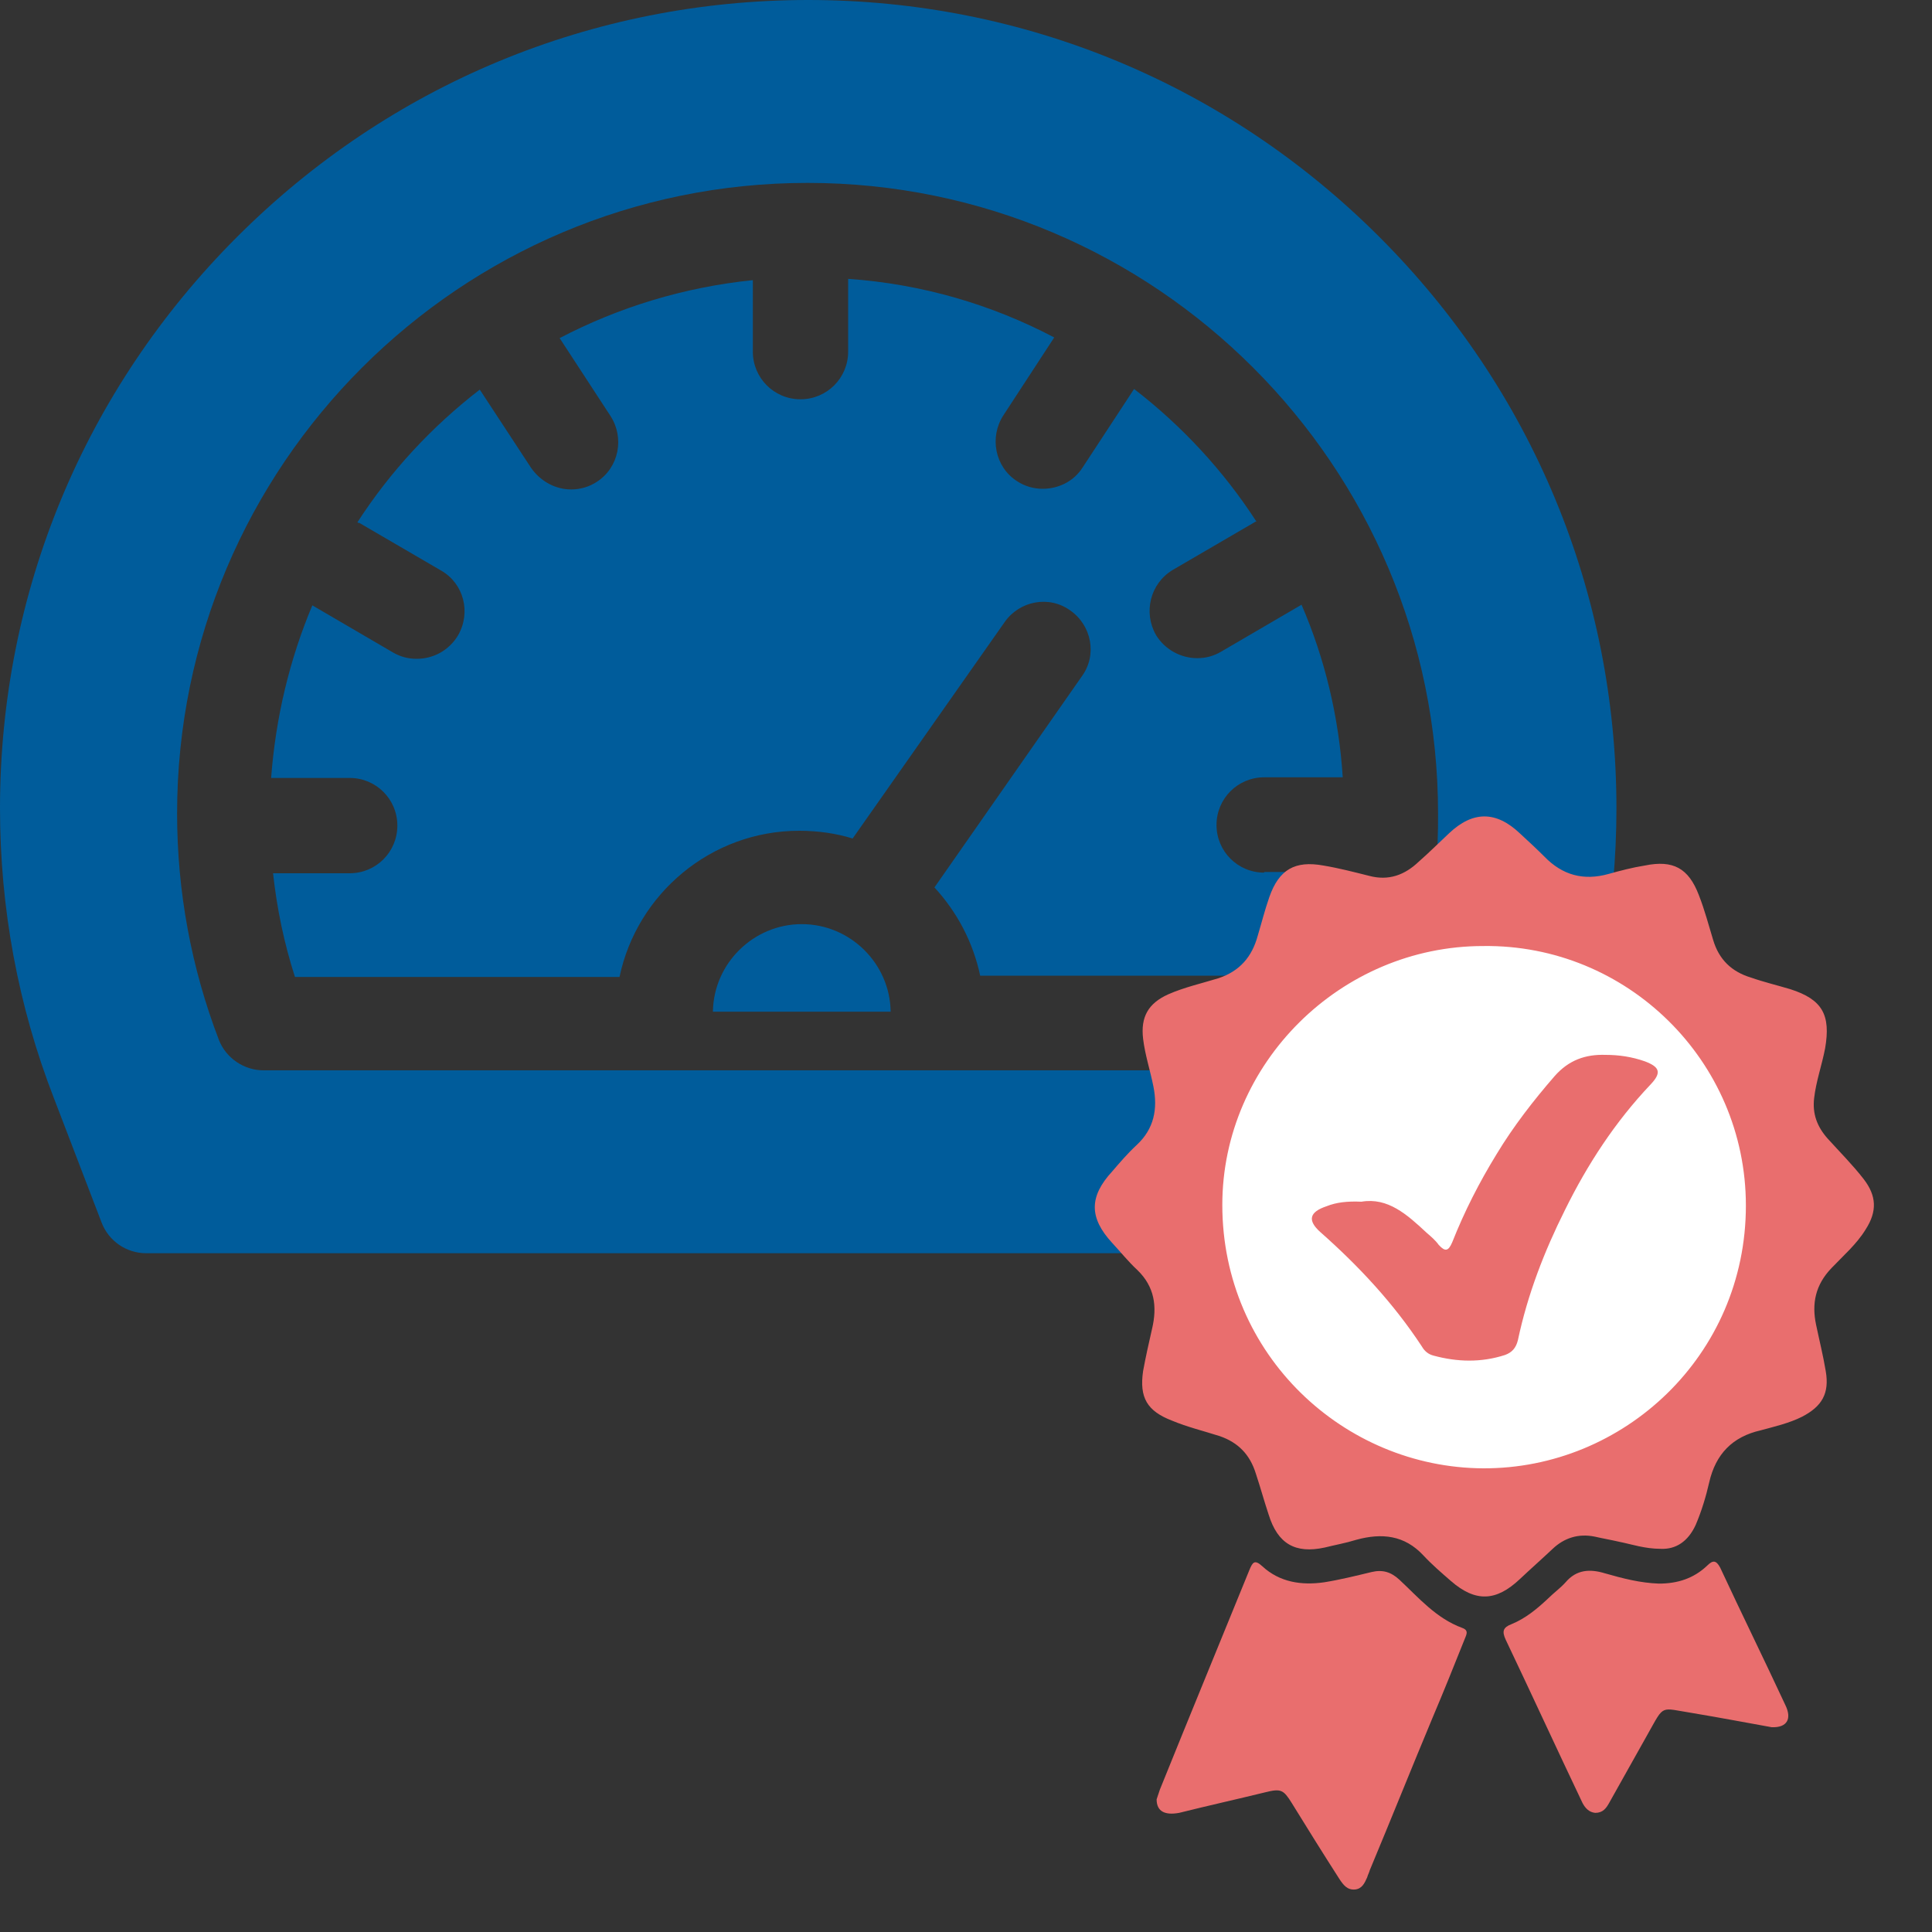 <?xml version="1.0" encoding="utf-8"?>
<!-- Generator: Adobe Illustrator 27.0.0, SVG Export Plug-In . SVG Version: 6.00 Build 0)  -->
<svg version="1.1" id="Layer_1" xmlns="http://www.w3.org/2000/svg" xmlns:xlink="http://www.w3.org/1999/xlink" x="0px" y="0px"
	 viewBox="0 0 300 300" style="enable-background:new 0 0 300 300;" xml:space="preserve">
<rect x="0" y="0" width="300" height="300" fill="#333333" stroke="none"/>
<style type="text/css">
	.st0{fill:#005C9B;}
	.st1{fill:#FFFFFF;}
	.st2{fill:#E96E6E;}
</style>
<g>
	<path class="st0" d="M214.2,36.8C190.5,13.1,159,0,125.5,0s-65,13.1-88.7,36.8S0,92,0,125.5c0,15.5,2.8,30.7,8.4,45.1l7.4,19.3
		c1.1,2.8,3.8,4.7,6.9,4.7h205.6c3,0,5.8-1.9,6.9-4.7l7.4-19.3c5.6-14.4,8.4-29.6,8.4-45.1C251,92,237.9,60.5,214.2,36.8L214.2,36.8
		z M216.9,161.5c-1.1,2.8-3.8,4.7-6.9,4.7H40.9c-3,0-5.8-1.9-6.9-4.7c-4.3-11.2-6.5-23.1-6.5-35.2c0-54,43.9-97.9,97.9-97.9
		s97.9,43.9,97.9,97.9C223.4,138.4,221.2,150.3,216.9,161.5L216.9,161.5z"/>
	<path class="st0" d="M196.3,135.5c-4.1,0-7.4-3.3-7.4-7.4c0-4.1,3.3-7.4,7.4-7.4h12.2c-0.6-9.4-2.8-18.5-6.4-26.8l-12.5,7.3
		c-1.2,0.7-2.4,1-3.7,1c-2.5,0-5-1.3-6.4-3.6c-2-3.5-0.9-8,2.6-10.1l12.7-7.4c0.1-0.1,0.2-0.1,0.3-0.1c-5.1-7.9-11.6-14.9-19-20.6
		l-8,12.2c-1.4,2.2-3.8,3.3-6.2,3.3c-1.4,0-2.8-0.4-4-1.2c-3.4-2.2-4.3-6.8-2.1-10.2l7.9-12.1c-9.7-5.1-20.5-8.3-32-9.1v11.3
		c0,4.1-3.3,7.4-7.4,7.4c-4.1,0-7.4-3.3-7.4-7.4V43.5c-10.7,1.1-20.8,4.2-30,9l7.9,12.1c2.2,3.4,1.3,8-2.1,10.2
		c-1.2,0.8-2.6,1.2-4,1.2c-2.4,0-4.7-1.2-6.2-3.3l-8-12.2c-7.4,5.7-13.9,12.7-19,20.6c0.1,0.1,0.2,0.1,0.3,0.1l12.7,7.4
		c3.5,2,4.7,6.5,2.6,10.1c-1.4,2.3-3.8,3.6-6.4,3.6c-1.3,0-2.5-0.3-3.7-1L48.5,94c-3.5,8.3-5.7,17.4-6.4,26.8h12.2
		c4.1,0,7.4,3.3,7.4,7.4c0,4.1-3.3,7.4-7.4,7.4H42.4c0.6,5.5,1.7,10.8,3.4,16.1h50.4c2.7-12.9,14.2-22.7,27.9-22.7
		c2.9,0,5.7,0.4,8.3,1.2L156,96.6c2.3-3.3,6.9-4.2,10.2-1.8c3.3,2.3,4.2,6.9,1.8,10.2l-22.9,32.8c3.5,3.8,6,8.5,7.1,13.7h52.5
		c1.7-5.2,2.8-10.6,3.4-16.1h-11.8V135.5z"/>
	<path class="st0" d="M124.5,143.5c-7.5,0-13.7,6.1-13.8,13.6h27.6C138.2,149.6,132,143.5,124.5,143.5L124.5,143.5z"/>
</g>
<circle class="st1" cx="228.3" cy="189.1" r="47.1"/>
<g>
	<path class="st2" d="M257.9,240.5c-2.5,0-4.5-0.7-6.5-1.1c-1.3-0.3-2.5-0.5-3.8-0.8c-2.5-0.5-4.7,0.2-6.5,1.9
		c-1.7,1.6-3.4,3.1-5.1,4.7c-3.7,3.5-6.9,3.6-10.7,0.3c-1.5-1.3-3-2.6-4.3-4c-2.9-3.1-6.4-3.5-10.4-2.4c-1.6,0.5-3.3,0.8-4.9,1.2
		c-4.6,1-7.3-0.6-8.7-5.1c-0.7-2.1-1.3-4.3-2-6.4c-0.9-2.9-2.7-4.8-5.6-5.8c-2.5-0.8-5-1.4-7.4-2.4c-3.9-1.5-5.1-3.6-4.5-7.7
		c0.4-2.2,0.9-4.4,1.4-6.6c0.8-3.4,0.4-6.5-2.3-9.1c-1.4-1.3-2.6-2.8-3.9-4.2c-3.6-3.9-3.6-7.2,0-11.1c1.2-1.4,2.4-2.8,3.8-4.1
		c2.7-2.5,3.3-5.6,2.6-9.1c-0.5-2.5-1.3-4.9-1.6-7.4c-0.4-3.4,0.8-5.5,3.9-6.9c2.5-1.1,5.2-1.7,7.8-2.5c3.3-1.1,5.2-3.3,6.1-6.6
		c0.6-2,1.1-4,1.8-6c1.5-4.3,4-5.7,8.4-4.9c2.4,0.4,4.7,1,7.1,1.6c3,0.8,5.5-0.1,7.7-2.2c1.6-1.4,3.1-2.9,4.7-4.4
		c3.7-3.5,7.3-3.5,11,0c1.3,1.2,2.6,2.4,3.8,3.6c2.8,2.9,6.1,3.8,10,2.7c1.8-0.5,3.7-1,5.6-1.3c4.4-0.9,6.8,0.4,8.4,4.6
		c0.9,2.3,1.5,4.6,2.2,6.9c0.9,3.1,2.9,5,5.9,5.9c2,0.7,4.1,1.2,6.1,1.8c5,1.6,6.3,4,5.4,9.2c-0.5,2.6-1.4,5.1-1.7,7.7
		c-0.3,2.5,0.5,4.5,2.1,6.3c1.9,2.1,3.9,4.1,5.6,6.3c2,2.6,2.1,5,0.3,7.8c-1.4,2.3-3.5,4.1-5.3,6c-2.5,2.6-3.1,5.5-2.4,8.8
		c0.5,2.4,1.1,4.8,1.5,7.2c0.6,3.5-0.6,5.5-3.7,7.1c-2,1-4.2,1.5-6.4,2.1c-4.4,1-7,3.7-8,8.1c-0.5,2.2-1.2,4.5-2.1,6.6
		C262.1,239.4,260.2,240.6,257.9,240.5z M230.3,146.9c-22.1,0-40.5,18.2-40.5,40.2c0,23.3,18.9,40.8,40.5,40.9
		c21.8,0.1,40.8-17.5,40.8-40.8C271.1,164.7,252.6,146.6,230.3,146.9z"/>
	<path class="st2" d="M179.6,279.4c0.1-0.3,0.3-0.9,0.5-1.5c4.6-11.4,9.3-22.8,13.9-34.1c0.5-1.2,0.8-1.7,2-0.6
		c2.7,2.5,6.1,3,9.6,2.5c2.5-0.4,4.9-1,7.4-1.6c1.7-0.4,3,0,4.3,1.2c3,2.8,5.7,6,9.8,7.5c1.1,0.4,0.5,1.2,0.3,1.8
		c-1.6,4-3.2,8-4.9,12c-3.3,7.9-6.5,15.9-9.8,23.8c-0.1,0.4-0.3,0.7-0.4,1.1c-0.4,0.9-0.8,1.8-1.9,1.9c-1.2,0.1-1.8-0.7-2.4-1.6
		c-2.5-3.9-5-7.9-7.4-11.8c-1.3-2.1-1.7-2.3-4.1-1.7c-4.5,1.1-9,2.1-13.4,3.2C180.9,281.9,179.6,281.3,179.6,279.4z"/>
	<path class="st2" d="M275.1,268.2c-3.9-0.7-8.1-1.5-12.3-2.2c-5.1-0.8-4.3-1.4-6.9,3.2c-2,3.6-4,7.1-6,10.7c-0.5,0.9-1,1.6-2.2,1.6
		c-1-0.1-1.6-0.8-2-1.6c-4-8.4-7.9-16.9-11.9-25.3c-0.6-1.3-0.4-1.9,0.9-2.4c2.2-0.9,4-2.4,5.7-4c0.9-0.9,1.9-1.6,2.7-2.5
		c1.7-2,3.8-2.1,6.1-1.4c2.8,0.8,5.5,1.5,8.4,1.6c2.9,0,5.4-0.8,7.5-2.8c0.9-0.9,1.4-0.8,2,0.3c3.3,7.1,6.8,14.2,10.1,21.3
		C278.3,266.9,277.5,268.3,275.1,268.2z"/>
	<path class="st2" d="M211.4,186.6c4.1-0.7,7.1,2,10.1,4.8c0.7,0.6,1.4,1.2,1.9,1.9c1,1.1,1.5,1,2.1-0.4c1.9-4.8,4.2-9.3,6.9-13.7
		c2.6-4.3,5.7-8.3,9-12.1c2.2-2.5,4.8-3.4,7.9-3.3c2.1,0,4.1,0.3,6.1,1c2.4,0.9,2.6,1.8,0.9,3.6c-5.5,5.8-9.8,12.4-13.3,19.5
		c-3.2,6.4-5.8,13.1-7.3,20.2c-0.3,1.2-0.9,1.9-2,2.3c-3.7,1.2-7.4,1.1-11.1,0.1c-0.8-0.2-1.4-0.7-1.8-1.4
		c-4.4-6.7-9.8-12.5-15.8-17.8c-2-1.8-1.7-3.1,1-4C207.5,186.7,209.2,186.5,211.4,186.6z"/>
</g>
</svg>
